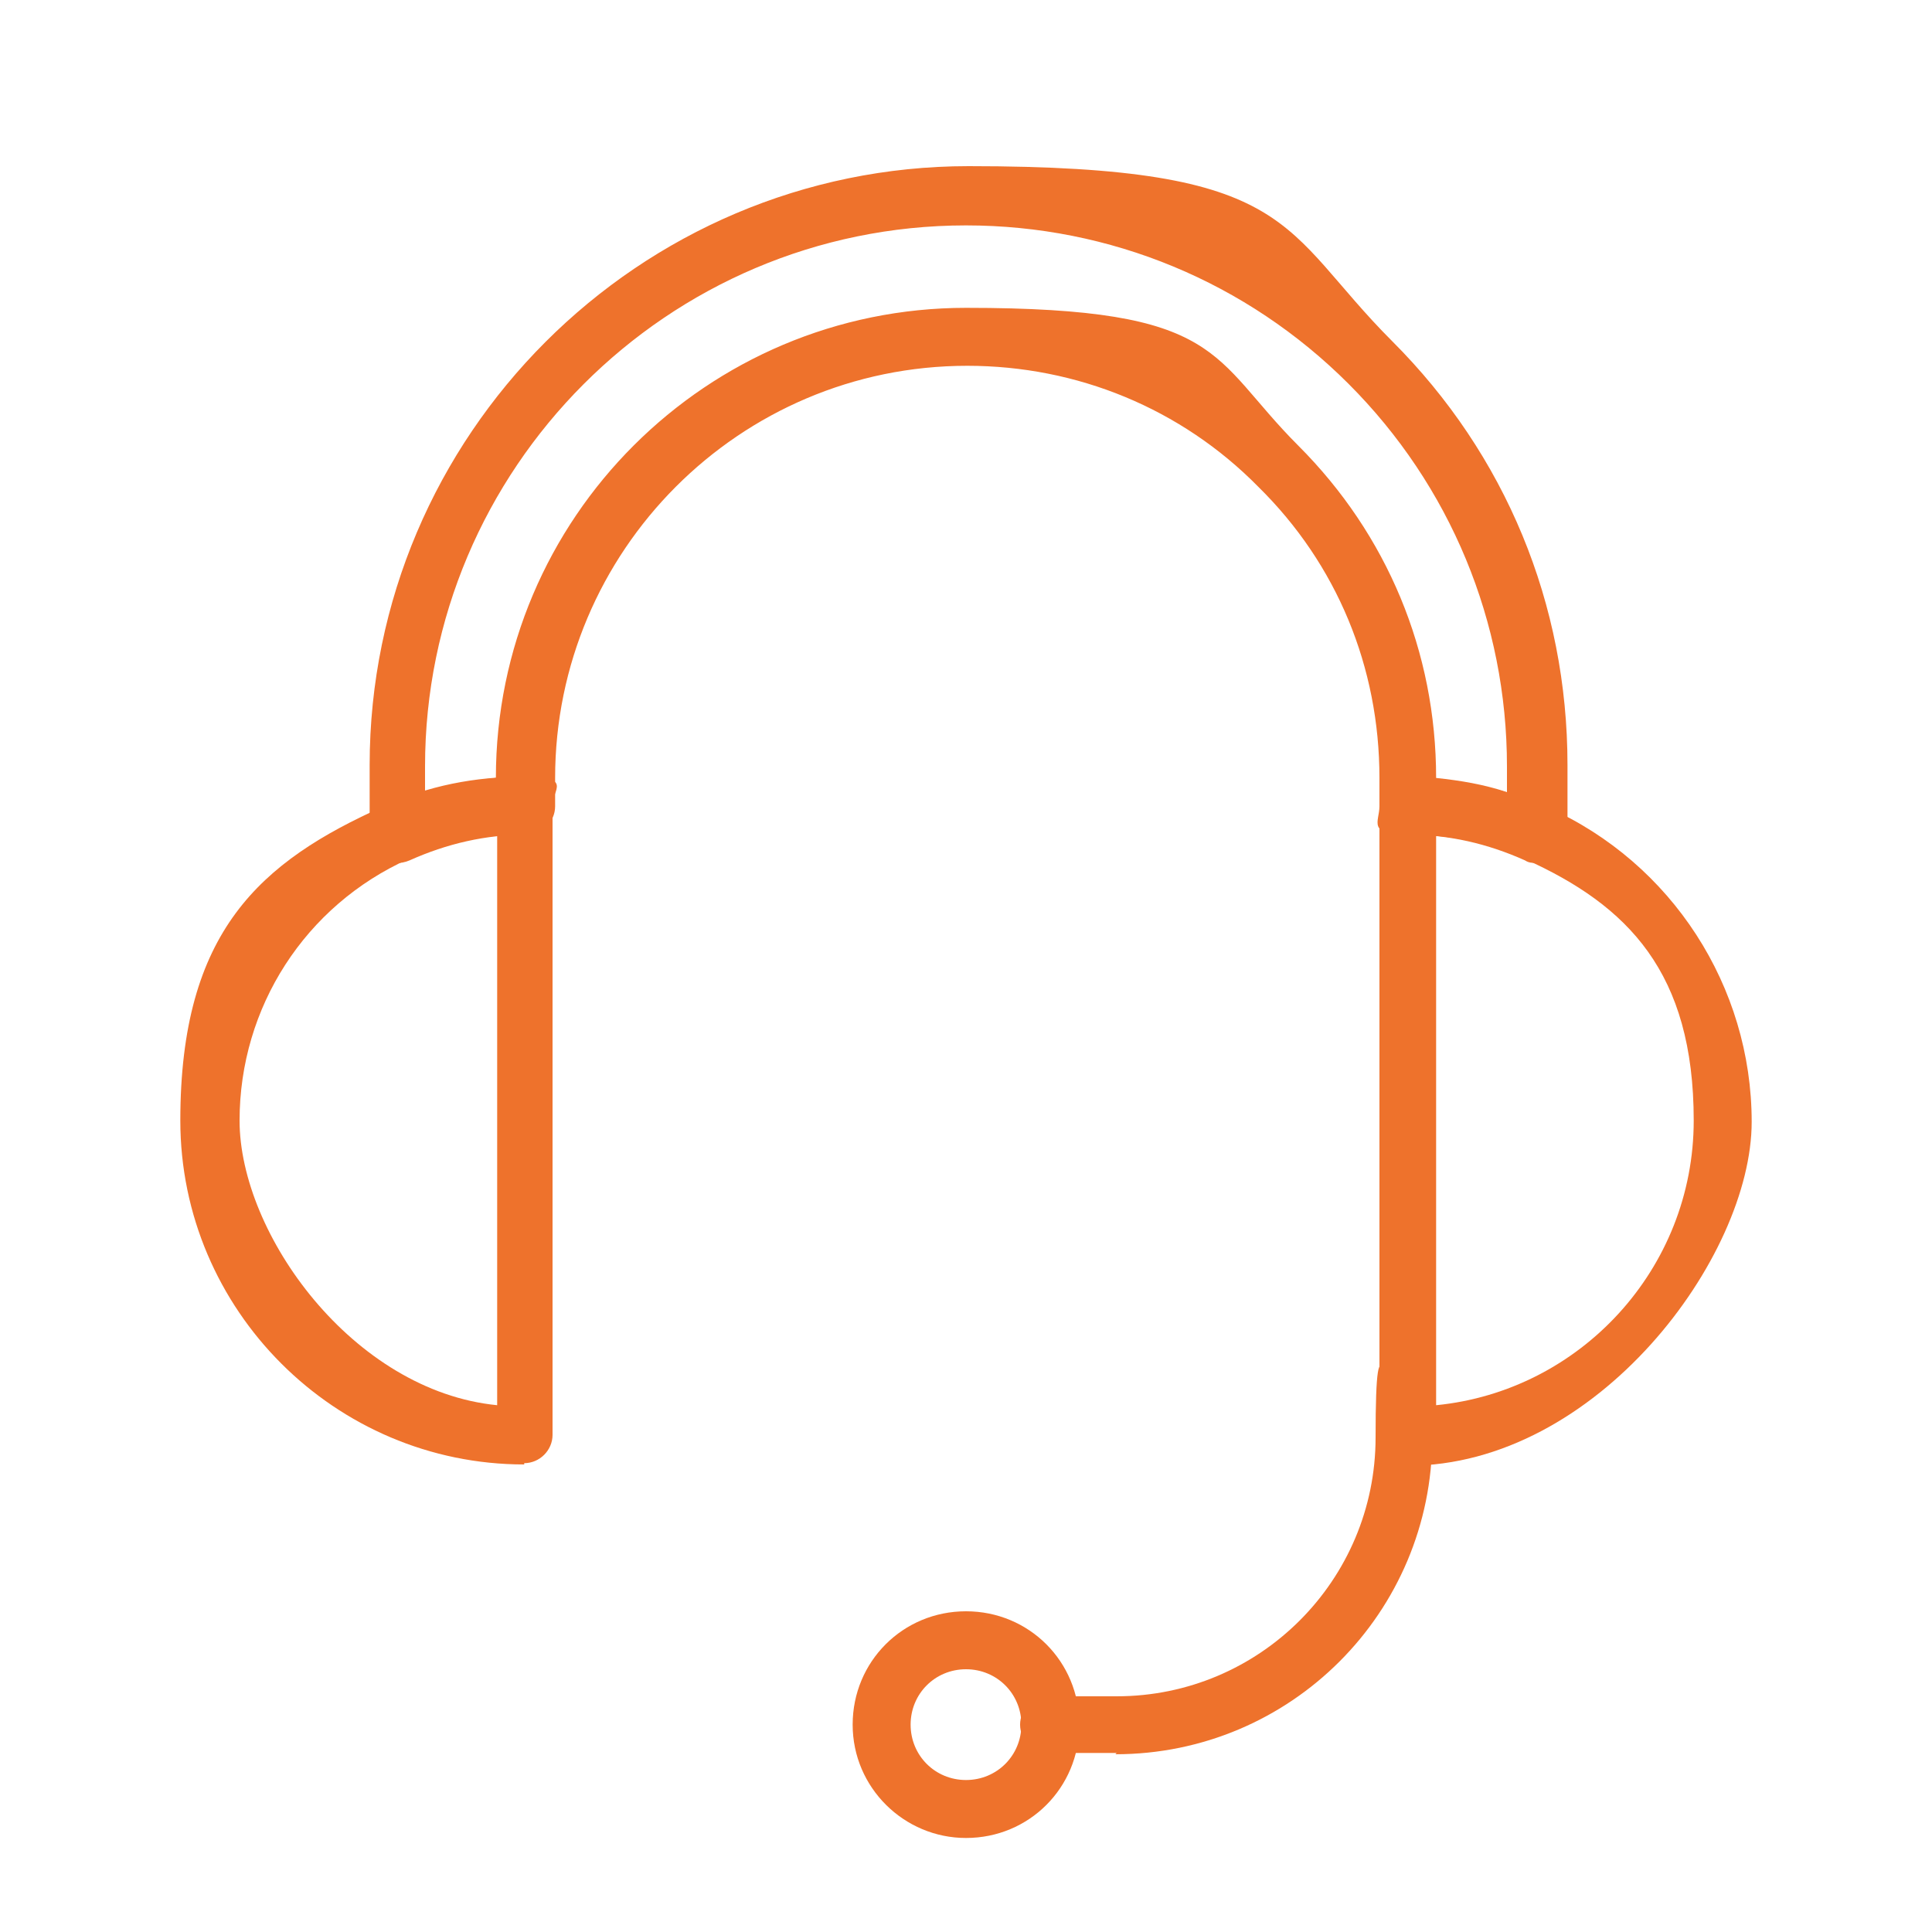 <?xml version="1.0" encoding="UTF-8"?>
<svg xmlns="http://www.w3.org/2000/svg" version="1.1" viewBox="0 0 150 150">
  <defs>
    <style>
      .cls-1 {
        fill: #ee722c;
      }
    </style>
  </defs>
  <!-- Generator: Adobe Illustrator 28.6.0, SVG Export Plug-In . SVG Version: 1.2.0 Build 709)  -->
  <g>
    <g id="Ebene_1">
      <path class="cls-1" d="M86.7,136.1h-5.3c-1.2,0-2.2-1-2.2-2.2s1-2.2,2.2-2.2h5.3c11.1,0,20.1-9,20.1-20.1s1-2.2,2.2-2.2,2.2,1,2.2,2.2c0,13.6-11,24.6-24.6,24.6Z"/>
      <g>
        <path class="cls-1" d="M40.7,113.7c-14.7,0-26.7-12-26.7-26.7s6.2-20.1,15.8-24.4c3.4-1.6,7.1-2.3,10.9-2.3s2.2,1,2.2,2.2v48.9c0,1.2-1,2.2-2.2,2.2ZM38.5,64.9c-2.4.2-4.7.9-6.8,1.8-8,3.6-13.1,11.5-13.1,20.3s8.8,21,20,22.1v-44.2Z"/>
        <path class="cls-1" d="M109.3,113.7c-1.2,0-2.2-1-2.2-2.2v-48.9c0-1.2,1-2.2,2.2-2.2,3.8,0,7.5.8,10.9,2.3,9.6,4.3,15.8,13.9,15.8,24.4s-12,26.7-26.7,26.7ZM111.5,64.9v44.2c11.2-1.1,20-10.6,20-22.1s-5.1-16.7-13.1-20.3c-2.2-1-4.5-1.6-6.9-1.8Z"/>
        <path class="cls-1" d="M119.3,67c-.3,0-.6,0-.9-.2-2.9-1.3-5.9-2-9.1-2s-2.2-1-2.2-2.2v-2.2c0-8.6-3.3-16.6-9.4-22.6-6-6.1-14.1-9.4-22.6-9.4-17.7,0-32,14.4-32,32v2.2c0,1.2-1,2.2-2.2,2.2-3.2,0-6.2.7-9.1,2-.7.3-1.5.3-2.1-.2-.6-.4-1-1.1-1-1.9v-5.3c0-25.6,20.9-46.5,46.5-46.5s24.1,4.8,32.9,13.6c8.8,8.8,13.6,20.4,13.6,32.9v5.3c0,.8-.4,1.5-1,1.9-.4.2-.8.4-1.2.4ZM111.5,60.4c1.9.2,3.7.5,5.5,1.1v-2c0-11.2-4.4-21.8-12.3-29.7-7.9-7.9-18.5-12.3-29.7-12.3-23.2,0-42,18.9-42,42v2c1.8-.6,3.6-.9,5.5-1.1h0c0-20.2,16.4-36.5,36.5-36.5s18.9,3.8,25.8,10.7c6.9,6.9,10.7,16,10.7,25.8h0Z"/>
        <path class="cls-1" d="M75,142.7c-4.8,0-8.8-3.9-8.8-8.8s3.9-8.8,8.8-8.8,8.8,3.9,8.8,8.8-3.9,8.8-8.8,8.8ZM75,129.6c-2.4,0-4.3,1.9-4.3,4.3s1.9,4.3,4.3,4.3,4.3-1.9,4.3-4.3-1.9-4.3-4.3-4.3Z"/>
      </g>
    </g>
  </g>
</svg>